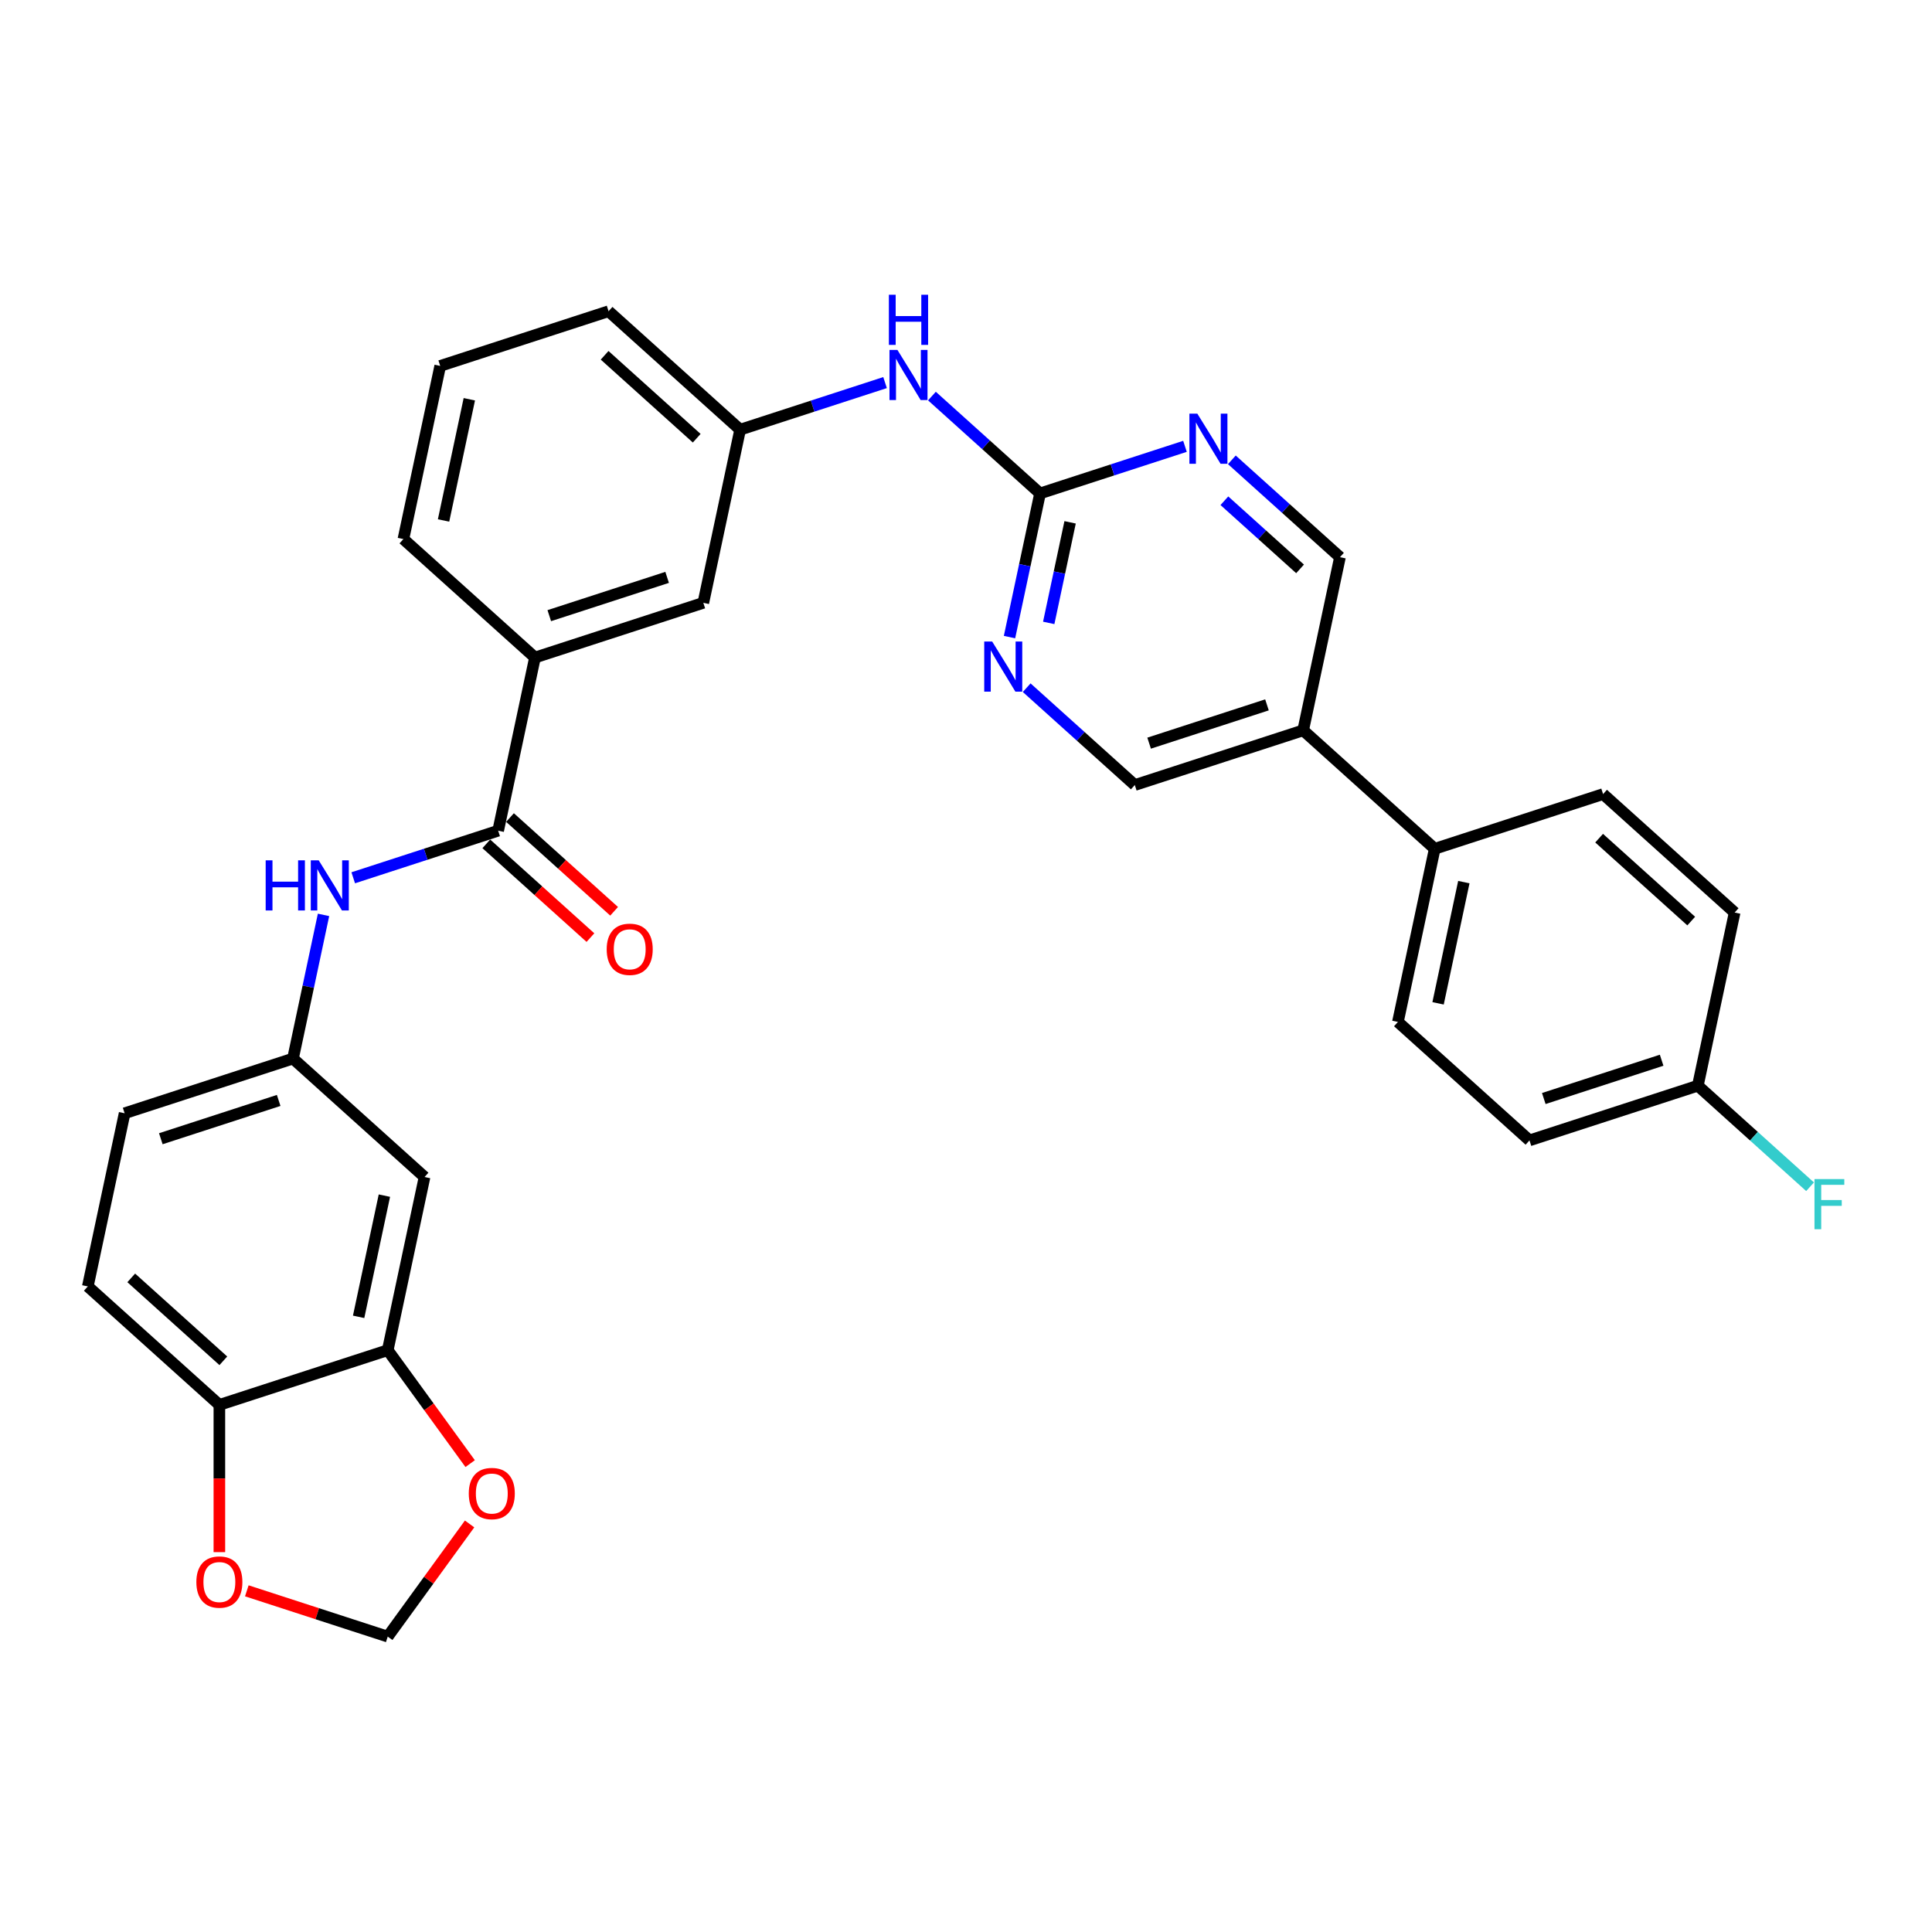 <?xml version='1.0' encoding='iso-8859-1'?>
<svg version='1.1' baseProfile='full'
              xmlns='http://www.w3.org/2000/svg'
                      xmlns:rdkit='http://www.rdkit.org/xml'
                      xmlns:xlink='http://www.w3.org/1999/xlink'
                  xml:space='preserve'
width='1000px' height='1000px' viewBox='0 0 1000 1000'>
<!-- END OF HEADER -->
<rect style='opacity:1.0;fill:#FFFFFF;stroke:none' width='1000' height='1000' x='0' y='0'> </rect>
<path class='bond-3' d='M 257.845,429.967 L 220.339,442.154' style='fill:none;fill-rule:evenodd;stroke:#000000;stroke-width:6px;stroke-linecap:butt;stroke-linejoin:miter;stroke-opacity:1' />
<path class='bond-3' d='M 220.339,442.154 L 182.832,454.34' style='fill:none;fill-rule:evenodd;stroke:#0000FF;stroke-width:6px;stroke-linecap:butt;stroke-linejoin:miter;stroke-opacity:1' />
<path class='bond-5' d='M 257.845,429.967 L 276.896,340.34' style='fill:none;fill-rule:evenodd;stroke:#000000;stroke-width:6px;stroke-linecap:butt;stroke-linejoin:miter;stroke-opacity:1' />
<path class='bond-18' d='M 251.714,436.776 L 278.659,461.038' style='fill:none;fill-rule:evenodd;stroke:#000000;stroke-width:6px;stroke-linecap:butt;stroke-linejoin:miter;stroke-opacity:1' />
<path class='bond-18' d='M 278.659,461.038 L 305.605,485.3' style='fill:none;fill-rule:evenodd;stroke:#FF0000;stroke-width:6px;stroke-linecap:butt;stroke-linejoin:miter;stroke-opacity:1' />
<path class='bond-18' d='M 263.976,423.158 L 290.922,447.42' style='fill:none;fill-rule:evenodd;stroke:#000000;stroke-width:6px;stroke-linecap:butt;stroke-linejoin:miter;stroke-opacity:1' />
<path class='bond-18' d='M 290.922,447.42 L 317.867,471.681' style='fill:none;fill-rule:evenodd;stroke:#FF0000;stroke-width:6px;stroke-linecap:butt;stroke-linejoin:miter;stroke-opacity:1' />
<path class='bond-0' d='M 538.329,255.395 L 510.348,230.201' style='fill:none;fill-rule:evenodd;stroke:#000000;stroke-width:6px;stroke-linecap:butt;stroke-linejoin:miter;stroke-opacity:1' />
<path class='bond-0' d='M 510.348,230.201 L 482.367,205.007' style='fill:none;fill-rule:evenodd;stroke:#0000FF;stroke-width:6px;stroke-linecap:butt;stroke-linejoin:miter;stroke-opacity:1' />
<path class='bond-1' d='M 538.329,255.395 L 530.426,292.576' style='fill:none;fill-rule:evenodd;stroke:#000000;stroke-width:6px;stroke-linecap:butt;stroke-linejoin:miter;stroke-opacity:1' />
<path class='bond-1' d='M 530.426,292.576 L 522.523,329.757' style='fill:none;fill-rule:evenodd;stroke:#0000FF;stroke-width:6px;stroke-linecap:butt;stroke-linejoin:miter;stroke-opacity:1' />
<path class='bond-1' d='M 553.884,270.36 L 548.352,296.386' style='fill:none;fill-rule:evenodd;stroke:#000000;stroke-width:6px;stroke-linecap:butt;stroke-linejoin:miter;stroke-opacity:1' />
<path class='bond-1' d='M 548.352,296.386 L 542.819,322.413' style='fill:none;fill-rule:evenodd;stroke:#0000FF;stroke-width:6px;stroke-linecap:butt;stroke-linejoin:miter;stroke-opacity:1' />
<path class='bond-2' d='M 538.329,255.395 L 575.836,243.209' style='fill:none;fill-rule:evenodd;stroke:#000000;stroke-width:6px;stroke-linecap:butt;stroke-linejoin:miter;stroke-opacity:1' />
<path class='bond-2' d='M 575.836,243.209 L 613.342,231.022' style='fill:none;fill-rule:evenodd;stroke:#0000FF;stroke-width:6px;stroke-linecap:butt;stroke-linejoin:miter;stroke-opacity:1' />
<path class='bond-14' d='M 531.41,355.946 L 559.391,381.14' style='fill:none;fill-rule:evenodd;stroke:#0000FF;stroke-width:6px;stroke-linecap:butt;stroke-linejoin:miter;stroke-opacity:1' />
<path class='bond-14' d='M 559.391,381.14 L 587.372,406.334' style='fill:none;fill-rule:evenodd;stroke:#000000;stroke-width:6px;stroke-linecap:butt;stroke-linejoin:miter;stroke-opacity:1' />
<path class='bond-15' d='M 637.605,238.004 L 665.586,263.198' style='fill:none;fill-rule:evenodd;stroke:#0000FF;stroke-width:6px;stroke-linecap:butt;stroke-linejoin:miter;stroke-opacity:1' />
<path class='bond-15' d='M 665.586,263.198 L 693.567,288.392' style='fill:none;fill-rule:evenodd;stroke:#000000;stroke-width:6px;stroke-linecap:butt;stroke-linejoin:miter;stroke-opacity:1' />
<path class='bond-15' d='M 633.737,259.181 L 653.324,276.817' style='fill:none;fill-rule:evenodd;stroke:#0000FF;stroke-width:6px;stroke-linecap:butt;stroke-linejoin:miter;stroke-opacity:1' />
<path class='bond-15' d='M 653.324,276.817 L 672.911,294.453' style='fill:none;fill-rule:evenodd;stroke:#000000;stroke-width:6px;stroke-linecap:butt;stroke-linejoin:miter;stroke-opacity:1' />
<path class='bond-11' d='M 167.456,473.547 L 159.553,510.728' style='fill:none;fill-rule:evenodd;stroke:#0000FF;stroke-width:6px;stroke-linecap:butt;stroke-linejoin:miter;stroke-opacity:1' />
<path class='bond-11' d='M 159.553,510.728 L 151.65,547.909' style='fill:none;fill-rule:evenodd;stroke:#000000;stroke-width:6px;stroke-linecap:butt;stroke-linejoin:miter;stroke-opacity:1' />
<path class='bond-4' d='M 200.693,698.847 L 219.743,609.221' style='fill:none;fill-rule:evenodd;stroke:#000000;stroke-width:6px;stroke-linecap:butt;stroke-linejoin:miter;stroke-opacity:1' />
<path class='bond-4' d='M 185.625,681.593 L 198.961,618.854' style='fill:none;fill-rule:evenodd;stroke:#000000;stroke-width:6px;stroke-linecap:butt;stroke-linejoin:miter;stroke-opacity:1' />
<path class='bond-10' d='M 200.693,698.847 L 222.023,728.206' style='fill:none;fill-rule:evenodd;stroke:#000000;stroke-width:6px;stroke-linecap:butt;stroke-linejoin:miter;stroke-opacity:1' />
<path class='bond-10' d='M 222.023,728.206 L 243.353,757.565' style='fill:none;fill-rule:evenodd;stroke:#FF0000;stroke-width:6px;stroke-linecap:butt;stroke-linejoin:miter;stroke-opacity:1' />
<path class='bond-32' d='M 200.693,698.847 L 113.548,727.162' style='fill:none;fill-rule:evenodd;stroke:#000000;stroke-width:6px;stroke-linecap:butt;stroke-linejoin:miter;stroke-opacity:1' />
<path class='bond-17' d='M 276.896,340.34 L 364.04,312.025' style='fill:none;fill-rule:evenodd;stroke:#000000;stroke-width:6px;stroke-linecap:butt;stroke-linejoin:miter;stroke-opacity:1' />
<path class='bond-17' d='M 284.304,318.664 L 345.306,298.844' style='fill:none;fill-rule:evenodd;stroke:#000000;stroke-width:6px;stroke-linecap:butt;stroke-linejoin:miter;stroke-opacity:1' />
<path class='bond-28' d='M 276.896,340.34 L 208.802,279.028' style='fill:none;fill-rule:evenodd;stroke:#000000;stroke-width:6px;stroke-linecap:butt;stroke-linejoin:miter;stroke-opacity:1' />
<path class='bond-6' d='M 674.517,378.019 L 693.567,288.392' style='fill:none;fill-rule:evenodd;stroke:#000000;stroke-width:6px;stroke-linecap:butt;stroke-linejoin:miter;stroke-opacity:1' />
<path class='bond-13' d='M 674.517,378.019 L 742.61,439.331' style='fill:none;fill-rule:evenodd;stroke:#000000;stroke-width:6px;stroke-linecap:butt;stroke-linejoin:miter;stroke-opacity:1' />
<path class='bond-34' d='M 674.517,378.019 L 587.372,406.334' style='fill:none;fill-rule:evenodd;stroke:#000000;stroke-width:6px;stroke-linecap:butt;stroke-linejoin:miter;stroke-opacity:1' />
<path class='bond-34' d='M 655.782,364.837 L 594.781,384.658' style='fill:none;fill-rule:evenodd;stroke:#000000;stroke-width:6px;stroke-linecap:butt;stroke-linejoin:miter;stroke-opacity:1' />
<path class='bond-7' d='M 219.743,609.221 L 151.65,547.909' style='fill:none;fill-rule:evenodd;stroke:#000000;stroke-width:6px;stroke-linecap:butt;stroke-linejoin:miter;stroke-opacity:1' />
<path class='bond-8' d='M 458.104,198.025 L 420.597,210.212' style='fill:none;fill-rule:evenodd;stroke:#0000FF;stroke-width:6px;stroke-linecap:butt;stroke-linejoin:miter;stroke-opacity:1' />
<path class='bond-8' d='M 420.597,210.212 L 383.091,222.398' style='fill:none;fill-rule:evenodd;stroke:#000000;stroke-width:6px;stroke-linecap:butt;stroke-linejoin:miter;stroke-opacity:1' />
<path class='bond-9' d='M 113.548,727.162 L 45.455,665.85' style='fill:none;fill-rule:evenodd;stroke:#000000;stroke-width:6px;stroke-linecap:butt;stroke-linejoin:miter;stroke-opacity:1' />
<path class='bond-9' d='M 115.597,704.347 L 67.931,661.429' style='fill:none;fill-rule:evenodd;stroke:#000000;stroke-width:6px;stroke-linecap:butt;stroke-linejoin:miter;stroke-opacity:1' />
<path class='bond-12' d='M 113.548,727.162 L 113.548,765.271' style='fill:none;fill-rule:evenodd;stroke:#000000;stroke-width:6px;stroke-linecap:butt;stroke-linejoin:miter;stroke-opacity:1' />
<path class='bond-12' d='M 113.548,765.271 L 113.548,803.379' style='fill:none;fill-rule:evenodd;stroke:#FF0000;stroke-width:6px;stroke-linecap:butt;stroke-linejoin:miter;stroke-opacity:1' />
<path class='bond-16' d='M 243.061,788.792 L 221.877,817.949' style='fill:none;fill-rule:evenodd;stroke:#FF0000;stroke-width:6px;stroke-linecap:butt;stroke-linejoin:miter;stroke-opacity:1' />
<path class='bond-16' d='M 221.877,817.949 L 200.693,847.106' style='fill:none;fill-rule:evenodd;stroke:#000000;stroke-width:6px;stroke-linecap:butt;stroke-linejoin:miter;stroke-opacity:1' />
<path class='bond-23' d='M 151.65,547.909 L 64.505,576.224' style='fill:none;fill-rule:evenodd;stroke:#000000;stroke-width:6px;stroke-linecap:butt;stroke-linejoin:miter;stroke-opacity:1' />
<path class='bond-23' d='M 144.241,569.585 L 83.24,589.405' style='fill:none;fill-rule:evenodd;stroke:#000000;stroke-width:6px;stroke-linecap:butt;stroke-linejoin:miter;stroke-opacity:1' />
<path class='bond-33' d='M 127.751,823.406 L 164.222,835.256' style='fill:none;fill-rule:evenodd;stroke:#FF0000;stroke-width:6px;stroke-linecap:butt;stroke-linejoin:miter;stroke-opacity:1' />
<path class='bond-33' d='M 164.222,835.256 L 200.693,847.106' style='fill:none;fill-rule:evenodd;stroke:#000000;stroke-width:6px;stroke-linecap:butt;stroke-linejoin:miter;stroke-opacity:1' />
<path class='bond-21' d='M 742.61,439.331 L 723.56,528.958' style='fill:none;fill-rule:evenodd;stroke:#000000;stroke-width:6px;stroke-linecap:butt;stroke-linejoin:miter;stroke-opacity:1' />
<path class='bond-21' d='M 757.678,456.585 L 744.343,519.324' style='fill:none;fill-rule:evenodd;stroke:#000000;stroke-width:6px;stroke-linecap:butt;stroke-linejoin:miter;stroke-opacity:1' />
<path class='bond-22' d='M 742.61,439.331 L 829.755,411.016' style='fill:none;fill-rule:evenodd;stroke:#000000;stroke-width:6px;stroke-linecap:butt;stroke-linejoin:miter;stroke-opacity:1' />
<path class='bond-19' d='M 364.04,312.025 L 383.091,222.398' style='fill:none;fill-rule:evenodd;stroke:#000000;stroke-width:6px;stroke-linecap:butt;stroke-linejoin:miter;stroke-opacity:1' />
<path class='bond-31' d='M 383.091,222.398 L 314.997,161.087' style='fill:none;fill-rule:evenodd;stroke:#000000;stroke-width:6px;stroke-linecap:butt;stroke-linejoin:miter;stroke-opacity:1' />
<path class='bond-31' d='M 360.615,226.82 L 312.949,183.902' style='fill:none;fill-rule:evenodd;stroke:#000000;stroke-width:6px;stroke-linecap:butt;stroke-linejoin:miter;stroke-opacity:1' />
<path class='bond-20' d='M 45.455,665.85 L 64.505,576.224' style='fill:none;fill-rule:evenodd;stroke:#000000;stroke-width:6px;stroke-linecap:butt;stroke-linejoin:miter;stroke-opacity:1' />
<path class='bond-25' d='M 723.56,528.958 L 791.653,590.269' style='fill:none;fill-rule:evenodd;stroke:#000000;stroke-width:6px;stroke-linecap:butt;stroke-linejoin:miter;stroke-opacity:1' />
<path class='bond-26' d='M 829.755,411.016 L 897.849,472.328' style='fill:none;fill-rule:evenodd;stroke:#000000;stroke-width:6px;stroke-linecap:butt;stroke-linejoin:miter;stroke-opacity:1' />
<path class='bond-26' d='M 827.706,433.831 L 875.372,476.75' style='fill:none;fill-rule:evenodd;stroke:#000000;stroke-width:6px;stroke-linecap:butt;stroke-linejoin:miter;stroke-opacity:1' />
<path class='bond-24' d='M 878.798,561.955 L 897.849,472.328' style='fill:none;fill-rule:evenodd;stroke:#000000;stroke-width:6px;stroke-linecap:butt;stroke-linejoin:miter;stroke-opacity:1' />
<path class='bond-27' d='M 878.798,561.955 L 907.842,588.106' style='fill:none;fill-rule:evenodd;stroke:#000000;stroke-width:6px;stroke-linecap:butt;stroke-linejoin:miter;stroke-opacity:1' />
<path class='bond-27' d='M 907.842,588.106 L 936.886,614.257' style='fill:none;fill-rule:evenodd;stroke:#33CCCC;stroke-width:6px;stroke-linecap:butt;stroke-linejoin:miter;stroke-opacity:1' />
<path class='bond-35' d='M 878.798,561.955 L 791.653,590.269' style='fill:none;fill-rule:evenodd;stroke:#000000;stroke-width:6px;stroke-linecap:butt;stroke-linejoin:miter;stroke-opacity:1' />
<path class='bond-35' d='M 860.063,548.773 L 799.062,568.593' style='fill:none;fill-rule:evenodd;stroke:#000000;stroke-width:6px;stroke-linecap:butt;stroke-linejoin:miter;stroke-opacity:1' />
<path class='bond-29' d='M 208.802,279.028 L 227.853,189.401' style='fill:none;fill-rule:evenodd;stroke:#000000;stroke-width:6px;stroke-linecap:butt;stroke-linejoin:miter;stroke-opacity:1' />
<path class='bond-29' d='M 229.585,269.394 L 242.921,206.656' style='fill:none;fill-rule:evenodd;stroke:#000000;stroke-width:6px;stroke-linecap:butt;stroke-linejoin:miter;stroke-opacity:1' />
<path class='bond-30' d='M 227.853,189.401 L 314.997,161.087' style='fill:none;fill-rule:evenodd;stroke:#000000;stroke-width:6px;stroke-linecap:butt;stroke-linejoin:miter;stroke-opacity:1' />
<path  class='atom-2' d='M 513.542 332.047
L 522.046 345.792
Q 522.889 347.148, 524.245 349.604
Q 525.601 352.059, 525.674 352.206
L 525.674 332.047
L 529.119 332.047
L 529.119 357.997
L 525.564 357.997
L 516.438 342.97
Q 515.375 341.21, 514.239 339.194
Q 513.139 337.179, 512.809 336.556
L 512.809 357.997
L 509.437 357.997
L 509.437 332.047
L 513.542 332.047
' fill='#0000FF'/>
<path  class='atom-3' d='M 619.738 214.106
L 628.241 227.85
Q 629.084 229.206, 630.44 231.662
Q 631.796 234.117, 631.869 234.264
L 631.869 214.106
L 635.315 214.106
L 635.315 240.055
L 631.759 240.055
L 622.633 225.028
Q 621.57 223.269, 620.434 221.253
Q 619.335 219.237, 619.005 218.614
L 619.005 240.055
L 615.633 240.055
L 615.633 214.106
L 619.738 214.106
' fill='#0000FF'/>
<path  class='atom-4' d='M 137.512 445.307
L 141.031 445.307
L 141.031 456.339
L 154.299 456.339
L 154.299 445.307
L 157.817 445.307
L 157.817 471.257
L 154.299 471.257
L 154.299 459.272
L 141.031 459.272
L 141.031 471.257
L 137.512 471.257
L 137.512 445.307
' fill='#0000FF'/>
<path  class='atom-4' d='M 164.965 445.307
L 173.468 459.052
Q 174.311 460.408, 175.667 462.863
Q 177.023 465.319, 177.096 465.466
L 177.096 445.307
L 180.542 445.307
L 180.542 471.257
L 176.986 471.257
L 167.86 456.229
Q 166.797 454.47, 165.661 452.454
Q 164.561 450.438, 164.232 449.815
L 164.232 471.257
L 160.86 471.257
L 160.86 445.307
L 164.965 445.307
' fill='#0000FF'/>
<path  class='atom-9' d='M 464.5 181.109
L 473.003 194.853
Q 473.846 196.209, 475.202 198.665
Q 476.558 201.121, 476.631 201.267
L 476.631 181.109
L 480.076 181.109
L 480.076 207.058
L 476.521 207.058
L 467.395 192.031
Q 466.332 190.272, 465.196 188.256
Q 464.096 186.24, 463.766 185.617
L 463.766 207.058
L 460.395 207.058
L 460.395 181.109
L 464.5 181.109
' fill='#0000FF'/>
<path  class='atom-9' d='M 460.083 152.564
L 463.602 152.564
L 463.602 163.597
L 476.869 163.597
L 476.869 152.564
L 480.388 152.564
L 480.388 178.514
L 476.869 178.514
L 476.869 166.529
L 463.602 166.529
L 463.602 178.514
L 460.083 178.514
L 460.083 152.564
' fill='#0000FF'/>
<path  class='atom-11' d='M 242.639 773.05
Q 242.639 766.819, 245.718 763.337
Q 248.797 759.856, 254.551 759.856
Q 260.305 759.856, 263.384 763.337
Q 266.463 766.819, 266.463 773.05
Q 266.463 779.354, 263.347 782.946
Q 260.232 786.501, 254.551 786.501
Q 248.833 786.501, 245.718 782.946
Q 242.639 779.391, 242.639 773.05
M 254.551 783.569
Q 258.509 783.569, 260.635 780.93
Q 262.798 778.255, 262.798 773.05
Q 262.798 767.956, 260.635 765.39
Q 258.509 762.788, 254.551 762.788
Q 250.593 762.788, 248.43 765.353
Q 246.304 767.919, 246.304 773.05
Q 246.304 778.291, 248.43 780.93
Q 250.593 783.569, 254.551 783.569
' fill='#FF0000'/>
<path  class='atom-13' d='M 101.636 818.865
Q 101.636 812.634, 104.715 809.152
Q 107.794 805.67, 113.548 805.67
Q 119.303 805.67, 122.381 809.152
Q 125.46 812.634, 125.46 818.865
Q 125.46 825.169, 122.345 828.761
Q 119.229 832.316, 113.548 832.316
Q 107.831 832.316, 104.715 828.761
Q 101.636 825.205, 101.636 818.865
M 113.548 829.384
Q 117.507 829.384, 119.632 826.745
Q 121.795 824.069, 121.795 818.865
Q 121.795 813.77, 119.632 811.205
Q 117.507 808.602, 113.548 808.602
Q 109.59 808.602, 107.427 811.168
Q 105.302 813.734, 105.302 818.865
Q 105.302 824.106, 107.427 826.745
Q 109.59 829.384, 113.548 829.384
' fill='#FF0000'/>
<path  class='atom-19' d='M 314.027 491.352
Q 314.027 485.121, 317.106 481.639
Q 320.184 478.158, 325.939 478.158
Q 331.693 478.158, 334.772 481.639
Q 337.851 485.121, 337.851 491.352
Q 337.851 497.656, 334.735 501.248
Q 331.62 504.803, 325.939 504.803
Q 320.221 504.803, 317.106 501.248
Q 314.027 497.693, 314.027 491.352
M 325.939 501.871
Q 329.897 501.871, 332.023 499.232
Q 334.185 496.557, 334.185 491.352
Q 334.185 486.258, 332.023 483.692
Q 329.897 481.09, 325.939 481.09
Q 321.98 481.09, 319.818 483.655
Q 317.692 486.221, 317.692 491.352
Q 317.692 496.593, 319.818 499.232
Q 321.98 501.871, 325.939 501.871
' fill='#FF0000'/>
<path  class='atom-28' d='M 939.176 610.292
L 954.607 610.292
L 954.607 613.26
L 942.658 613.26
L 942.658 621.141
L 953.287 621.141
L 953.287 624.146
L 942.658 624.146
L 942.658 636.241
L 939.176 636.241
L 939.176 610.292
' fill='#33CCCC'/>
</svg>
